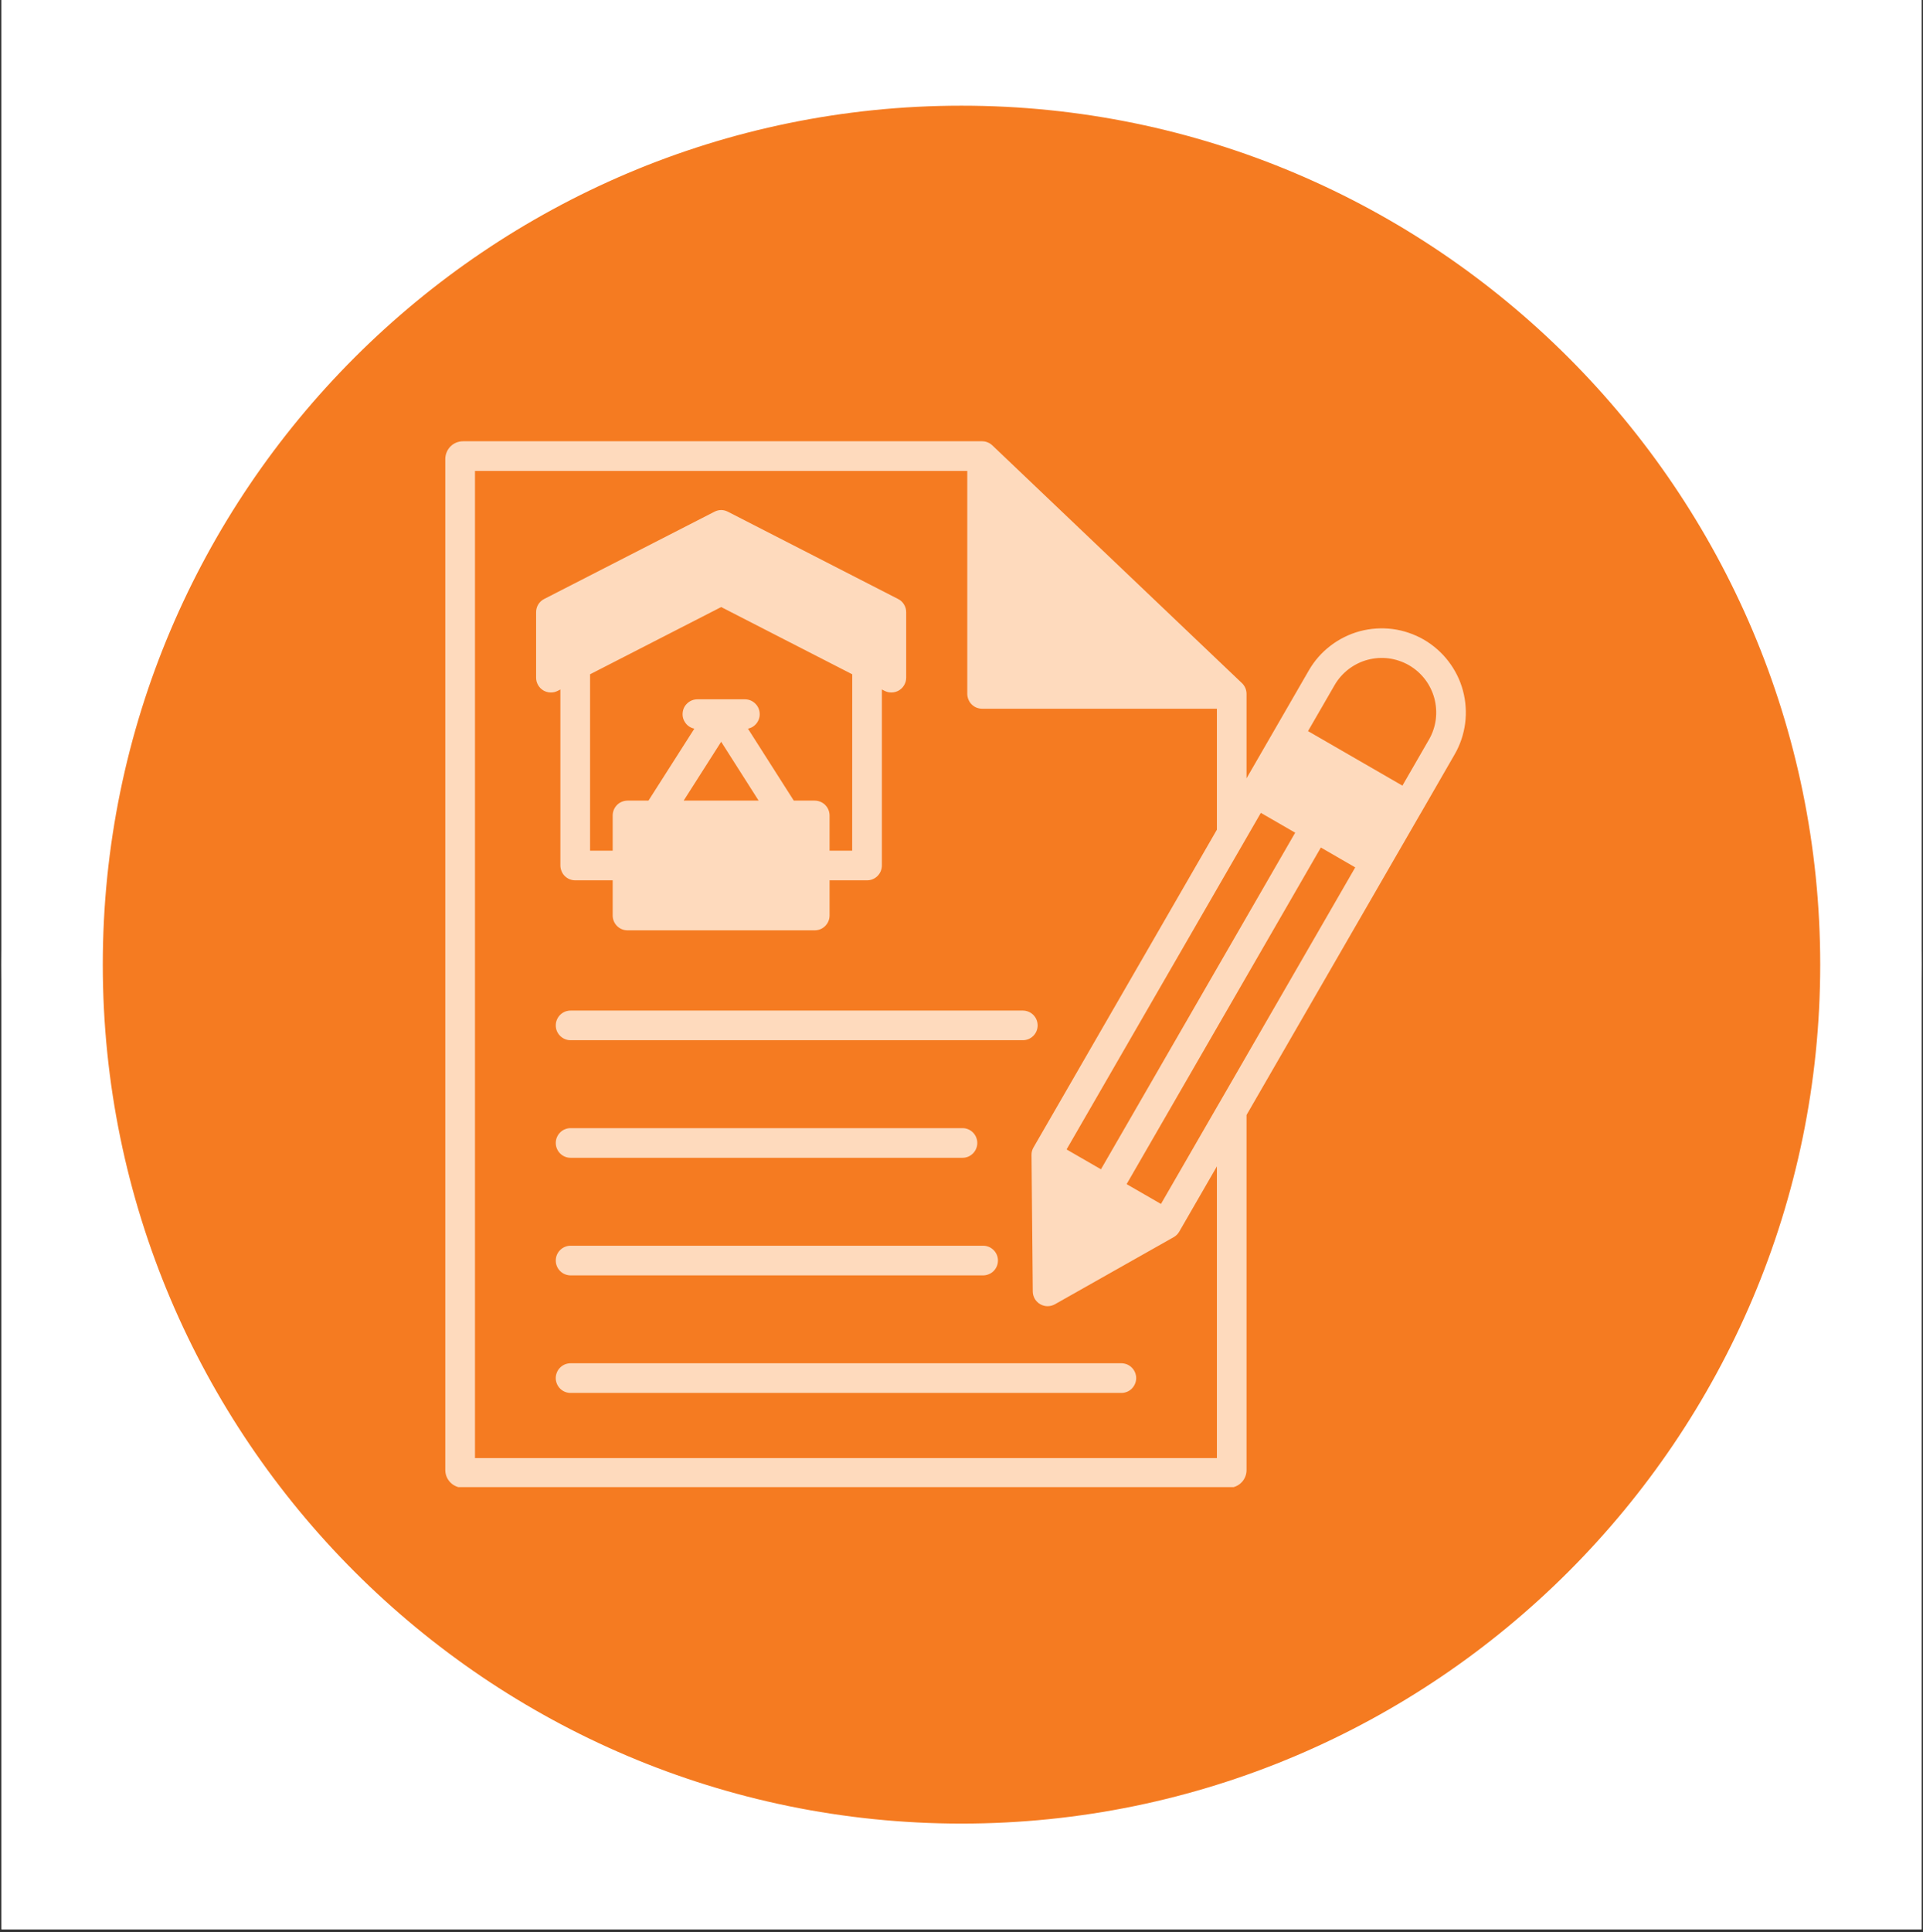 <?xml version="1.0" encoding="UTF-8"?>
<svg xmlns="http://www.w3.org/2000/svg" xmlns:xlink="http://www.w3.org/1999/xlink" width="224" zoomAndPan="magnify" viewBox="0 0 168 168.75" height="225" preserveAspectRatio="xMidYMid meet" version="1.0">
  <rect x="0" y="0" width="168" height="168.75" fill="#333333" stroke="none"/>
  <defs>
    <clipPath id="99d6cfcdf2">
      <path d="M 0.125 0 L 167.875 0 L 167.875 168.5 L 0.125 168.5 Z M 0.125 0 " clip-rule="nonzero"></path>
    </clipPath>
    <clipPath id="57d0cbfe3a">
      <path d="M 0.125 0.375 L 167.875 0.375 L 167.875 168.125 L 0.125 168.125 Z M 0.125 0.375 " clip-rule="nonzero"></path>
    </clipPath>
    <clipPath id="ac30f7cfef">
      <path d="M 38.898 38.52 L 128.766 38.52 L 128.766 129.883 L 38.898 129.883 Z M 38.898 38.52 " clip-rule="nonzero"></path>
    </clipPath>
  </defs>
  <g clip-path="url(#99d6cfcdf2)">
    <path fill="#ffffff" d="M 0.125 0 L 167.875 0 L 167.875 168.5 L 0.125 168.5 Z M 0.125 0 " fill-opacity="1" fill-rule="nonzero"></path>
    <path fill="#ffffff" d="M 0.125 0 L 167.875 0 L 167.875 168.5 L 0.125 168.5 Z M 0.125 0 " fill-opacity="1" fill-rule="nonzero"></path>
  </g>
  <path fill="#f57b21" d="M 84 7.086 C 41.492 7.086 6.836 41.707 6.836 84.25 C 6.836 126.793 41.457 161.414 84 161.414 C 126.543 161.414 161.164 126.793 161.164 84.25 C 161.164 41.707 126.508 7.086 84 7.086 Z M 84 7.086 " fill-opacity="1" fill-rule="nonzero"></path>
  <path fill="#ffffff" d="M 84 2.891 C 39.145 2.891 2.641 39.426 2.641 84.25 C 2.641 129.105 39.145 165.609 84 165.609 C 128.824 165.609 165.359 129.105 165.359 84.25 C 165.359 39.426 128.824 2.891 84 2.891 Z M 84 159.27 C 42.633 159.27 8.98 125.617 8.98 84.25 C 8.98 42.883 42.633 9.23 84 9.23 C 125.367 9.23 159.02 42.883 159.02 84.25 C 159.02 125.617 125.367 159.27 84 159.27 Z M 84 159.27 " fill-opacity="1" fill-rule="nonzero"></path>
  <g clip-path="url(#57d0cbfe3a)">
    <path fill="#ffffff" d="M 84 168.125 C 37.77 168.125 0.125 130.484 0.125 84.25 C 0.125 38.02 37.77 0.375 84 0.375 C 130.23 0.375 167.875 38.02 167.875 84.25 C 167.875 130.484 130.23 168.125 84 168.125 Z M 84 5.406 C 40.52 5.406 5.156 40.77 5.156 84.25 C 5.156 127.73 40.52 163.094 84 163.094 C 127.48 163.094 162.844 127.73 162.844 84.25 C 162.844 40.77 127.48 5.406 84 5.406 Z M 84 5.406 " fill-opacity="1" fill-rule="nonzero"></path>
  </g>
  <g clip-path="url(#ac30f7cfef)">
    <path fill="#fedabd" d="M 48.555 110.094 C 48.555 109.922 48.586 109.758 48.652 109.598 C 48.719 109.441 48.812 109.301 48.934 109.18 C 49.055 109.059 49.195 108.965 49.355 108.898 C 49.512 108.832 49.676 108.801 49.848 108.801 L 85.891 108.801 C 86.062 108.801 86.227 108.832 86.387 108.898 C 86.543 108.965 86.684 109.059 86.805 109.18 C 86.926 109.301 87.02 109.441 87.086 109.598 C 87.152 109.758 87.184 109.922 87.184 110.094 C 87.184 110.266 87.152 110.43 87.086 110.59 C 87.02 110.75 86.926 110.891 86.805 111.012 C 86.684 111.133 86.543 111.227 86.387 111.289 C 86.227 111.355 86.062 111.391 85.891 111.391 L 49.852 111.391 C 49.68 111.391 49.512 111.355 49.355 111.293 C 49.195 111.227 49.055 111.133 48.934 111.012 C 48.812 110.891 48.719 110.75 48.652 110.59 C 48.586 110.43 48.555 110.266 48.555 110.094 Z M 49.848 101.121 L 84.086 101.121 C 84.258 101.121 84.422 101.09 84.582 101.023 C 84.738 100.957 84.879 100.863 85 100.742 C 85.121 100.621 85.215 100.48 85.281 100.32 C 85.348 100.164 85.379 99.996 85.379 99.824 C 85.379 99.656 85.348 99.488 85.281 99.332 C 85.215 99.172 85.121 99.031 85 98.91 C 84.879 98.789 84.738 98.695 84.582 98.629 C 84.422 98.562 84.258 98.531 84.086 98.531 L 49.852 98.531 C 49.68 98.531 49.512 98.562 49.355 98.629 C 49.195 98.695 49.055 98.789 48.934 98.91 C 48.812 99.031 48.719 99.172 48.652 99.332 C 48.586 99.488 48.555 99.656 48.555 99.824 C 48.555 99.996 48.586 100.164 48.652 100.32 C 48.719 100.48 48.812 100.621 48.934 100.742 C 49.055 100.863 49.195 100.957 49.355 101.023 C 49.512 101.09 49.68 101.121 49.852 101.121 Z M 48.555 89.559 C 48.555 89.73 48.586 89.895 48.652 90.055 C 48.719 90.211 48.812 90.352 48.934 90.473 C 49.055 90.594 49.195 90.688 49.355 90.754 C 49.512 90.82 49.676 90.852 49.848 90.852 L 89.355 90.852 C 89.527 90.852 89.691 90.82 89.852 90.754 C 90.012 90.688 90.152 90.594 90.273 90.473 C 90.395 90.352 90.488 90.211 90.555 90.055 C 90.617 89.895 90.652 89.73 90.652 89.559 C 90.652 89.387 90.617 89.223 90.555 89.062 C 90.488 88.902 90.395 88.762 90.273 88.641 C 90.152 88.52 90.012 88.426 89.852 88.359 C 89.691 88.297 89.527 88.262 89.355 88.262 L 49.852 88.262 C 49.68 88.262 49.512 88.297 49.355 88.359 C 49.195 88.426 49.055 88.52 48.934 88.641 C 48.812 88.762 48.719 88.902 48.652 89.062 C 48.586 89.219 48.555 89.387 48.555 89.559 Z M 48.723 60.34 C 48.621 60.391 48.52 60.426 48.41 60.453 C 48.301 60.477 48.191 60.484 48.082 60.48 C 47.969 60.477 47.863 60.461 47.754 60.426 C 47.648 60.395 47.547 60.352 47.453 60.293 C 47.359 60.234 47.273 60.164 47.195 60.086 C 47.121 60.004 47.055 59.918 47 59.82 C 46.945 59.723 46.906 59.621 46.875 59.512 C 46.848 59.406 46.836 59.297 46.836 59.188 L 46.836 53.469 C 46.836 53.227 46.898 53 47.023 52.793 C 47.152 52.586 47.324 52.426 47.539 52.316 L 62.414 44.695 C 62.809 44.496 63.199 44.496 63.594 44.695 L 78.461 52.316 C 78.68 52.426 78.852 52.586 78.977 52.793 C 79.102 53 79.168 53.227 79.168 53.469 L 79.168 59.188 C 79.168 59.297 79.152 59.406 79.125 59.516 C 79.098 59.621 79.055 59.723 79 59.82 C 78.945 59.918 78.883 60.004 78.805 60.086 C 78.727 60.164 78.641 60.234 78.547 60.293 C 78.453 60.352 78.352 60.395 78.246 60.426 C 78.141 60.457 78.031 60.477 77.918 60.48 C 77.809 60.484 77.699 60.477 77.59 60.453 C 77.484 60.426 77.379 60.391 77.281 60.34 L 77.043 60.219 L 77.043 75.594 C 77.043 75.766 77.008 75.93 76.945 76.086 C 76.879 76.246 76.785 76.387 76.664 76.508 C 76.543 76.629 76.402 76.723 76.242 76.789 C 76.086 76.855 75.918 76.887 75.746 76.887 L 72.473 76.887 L 72.473 79.961 C 72.473 80.133 72.441 80.297 72.375 80.457 C 72.309 80.613 72.215 80.754 72.094 80.875 C 71.973 80.996 71.832 81.09 71.676 81.156 C 71.516 81.223 71.352 81.254 71.18 81.254 L 54.82 81.254 C 54.648 81.254 54.484 81.223 54.324 81.156 C 54.168 81.09 54.027 80.996 53.906 80.875 C 53.785 80.754 53.691 80.613 53.625 80.457 C 53.559 80.297 53.527 80.133 53.527 79.961 L 53.527 76.887 L 50.254 76.887 C 50.082 76.887 49.918 76.852 49.758 76.789 C 49.598 76.723 49.461 76.629 49.336 76.508 C 49.215 76.387 49.121 76.246 49.059 76.086 C 48.992 75.93 48.957 75.762 48.957 75.59 L 48.957 60.219 Z M 66.277 69.926 L 63.004 64.785 L 59.727 69.926 Z M 74.453 58.891 L 63.004 53.02 L 51.551 58.891 L 51.551 74.297 L 53.527 74.297 L 53.527 71.223 C 53.527 71.051 53.559 70.887 53.625 70.727 C 53.691 70.566 53.785 70.43 53.906 70.305 C 54.027 70.184 54.168 70.09 54.324 70.027 C 54.484 69.961 54.648 69.926 54.82 69.926 L 56.652 69.926 L 60.66 63.641 C 60.336 63.57 60.074 63.402 59.883 63.137 C 59.688 62.867 59.605 62.566 59.641 62.238 C 59.676 61.91 59.816 61.633 60.062 61.41 C 60.309 61.191 60.598 61.078 60.93 61.078 L 65.074 61.078 C 65.406 61.078 65.695 61.191 65.941 61.41 C 66.188 61.633 66.328 61.91 66.363 62.238 C 66.398 62.57 66.316 62.867 66.125 63.137 C 65.93 63.402 65.668 63.574 65.344 63.641 L 69.348 69.926 L 71.18 69.926 C 71.352 69.926 71.516 69.961 71.676 70.027 C 71.832 70.09 71.973 70.184 72.094 70.305 C 72.215 70.43 72.309 70.566 72.375 70.727 C 72.441 70.887 72.473 71.051 72.473 71.223 L 72.473 74.297 L 74.449 74.297 Z M 107.355 129.941 L 40.457 129.941 C 40.254 129.941 40.055 129.902 39.867 129.824 C 39.676 129.746 39.508 129.637 39.363 129.492 C 39.219 129.348 39.105 129.184 39.023 128.992 C 38.945 128.805 38.906 128.609 38.902 128.402 L 38.902 40.074 C 38.906 39.871 38.945 39.672 39.027 39.484 C 39.105 39.297 39.219 39.129 39.363 38.984 C 39.508 38.844 39.676 38.73 39.867 38.652 C 40.055 38.578 40.254 38.539 40.457 38.539 L 85.801 38.539 C 85.844 38.539 85.887 38.543 85.93 38.547 C 85.949 38.547 85.969 38.551 85.992 38.555 C 86.012 38.559 86.031 38.559 86.051 38.562 C 86.078 38.57 86.102 38.574 86.125 38.582 C 86.141 38.586 86.156 38.59 86.172 38.594 C 86.195 38.602 86.223 38.613 86.246 38.621 C 86.262 38.625 86.273 38.629 86.289 38.637 C 86.312 38.645 86.336 38.656 86.359 38.668 C 86.371 38.676 86.387 38.68 86.402 38.688 C 86.422 38.699 86.441 38.711 86.465 38.723 C 86.48 38.734 86.496 38.742 86.508 38.754 C 86.527 38.766 86.547 38.777 86.562 38.789 C 86.582 38.805 86.594 38.812 86.609 38.824 C 86.625 38.84 86.641 38.852 86.656 38.867 C 86.668 38.875 86.684 38.887 86.695 38.898 L 108.5 59.664 C 108.504 59.668 108.508 59.672 108.512 59.676 C 108.527 59.691 108.543 59.711 108.562 59.727 C 108.574 59.742 108.586 59.754 108.598 59.77 C 108.617 59.789 108.633 59.812 108.648 59.832 C 108.656 59.844 108.668 59.855 108.676 59.871 C 108.691 59.898 108.711 59.926 108.727 59.957 C 108.734 59.965 108.738 59.969 108.742 59.977 C 108.848 60.172 108.902 60.379 108.902 60.602 L 108.902 67.977 L 114.352 58.539 C 114.594 58.121 114.875 57.73 115.191 57.371 C 115.512 57.008 115.863 56.684 116.246 56.391 C 116.629 56.098 117.035 55.844 117.469 55.633 C 117.902 55.418 118.352 55.25 118.816 55.125 C 119.281 55.004 119.754 54.926 120.234 54.895 C 120.719 54.863 121.195 54.879 121.676 54.941 C 122.152 55.004 122.617 55.113 123.074 55.27 C 123.531 55.426 123.969 55.621 124.387 55.863 C 124.805 56.105 125.191 56.383 125.555 56.703 C 125.918 57.02 126.246 57.371 126.539 57.754 C 126.832 58.133 127.086 58.543 127.301 58.973 C 127.516 59.406 127.684 59.855 127.809 60.32 C 127.934 60.785 128.012 61.258 128.043 61.738 C 128.078 62.219 128.062 62.699 128 63.18 C 127.938 63.656 127.828 64.121 127.676 64.578 C 127.52 65.035 127.324 65.473 127.082 65.891 L 124.133 71.008 C 124.125 71.016 124.121 71.027 124.117 71.035 C 124.109 71.047 124.105 71.051 124.102 71.055 L 121.289 75.93 L 108.902 97.383 L 108.902 128.402 C 108.902 128.605 108.863 128.805 108.781 128.992 C 108.703 129.18 108.594 129.348 108.445 129.492 C 108.301 129.637 108.137 129.746 107.945 129.824 C 107.758 129.902 107.559 129.941 107.355 129.941 Z M 114.273 63.855 L 122.52 68.617 L 124.84 64.594 C 124.996 64.324 125.125 64.043 125.223 63.746 C 125.324 63.449 125.395 63.148 125.434 62.84 C 125.473 62.527 125.484 62.219 125.461 61.906 C 125.441 61.598 125.391 61.289 125.309 60.988 C 125.23 60.688 125.117 60.395 124.98 60.117 C 124.844 59.836 124.68 59.574 124.488 59.324 C 124.297 59.078 124.086 58.852 123.852 58.645 C 123.617 58.441 123.363 58.258 123.094 58.102 C 122.824 57.945 122.543 57.82 122.246 57.719 C 121.949 57.617 121.648 57.547 121.34 57.504 C 121.027 57.465 120.719 57.453 120.406 57.473 C 120.098 57.496 119.789 57.543 119.488 57.625 C 119.188 57.703 118.895 57.812 118.613 57.953 C 118.336 58.09 118.07 58.254 117.824 58.441 C 117.574 58.633 117.348 58.844 117.141 59.078 C 116.934 59.312 116.754 59.562 116.598 59.832 Z M 93.18 100.391 L 96.184 102.125 L 113.152 72.727 L 110.152 70.996 Z M 106.312 101.871 L 103.023 107.57 C 102.906 107.773 102.746 107.934 102.539 108.051 L 92.16 113.914 C 92.062 113.969 91.957 114.012 91.848 114.039 C 91.738 114.066 91.629 114.082 91.516 114.082 C 91.402 114.082 91.293 114.066 91.184 114.035 C 91.074 114.008 90.973 113.965 90.875 113.906 C 90.777 113.852 90.688 113.785 90.609 113.703 C 90.527 113.625 90.461 113.535 90.402 113.438 C 90.348 113.34 90.305 113.238 90.273 113.129 C 90.242 113.02 90.227 112.91 90.227 112.797 L 90.117 100.879 C 90.113 100.641 90.172 100.422 90.289 100.219 L 106.312 72.465 L 106.312 61.898 L 85.801 61.898 C 85.629 61.898 85.465 61.863 85.305 61.801 C 85.145 61.734 85.008 61.641 84.887 61.52 C 84.762 61.398 84.672 61.258 84.605 61.098 C 84.539 60.938 84.504 60.773 84.504 60.602 L 84.504 41.129 L 41.496 41.129 L 41.496 127.348 L 106.312 127.348 Z M 106.488 96.387 L 118.398 75.758 L 115.395 74.023 L 98.426 103.422 L 101.426 105.152 L 106.461 96.43 C 106.473 96.414 106.48 96.398 106.488 96.383 Z M 97.961 119.066 L 49.852 119.066 C 49.68 119.066 49.512 119.102 49.352 119.164 C 49.195 119.23 49.055 119.324 48.934 119.445 C 48.812 119.566 48.715 119.707 48.652 119.867 C 48.586 120.027 48.551 120.191 48.551 120.363 C 48.551 120.535 48.586 120.699 48.652 120.859 C 48.715 121.02 48.812 121.156 48.934 121.281 C 49.055 121.402 49.195 121.496 49.352 121.559 C 49.512 121.625 49.68 121.66 49.852 121.656 L 97.961 121.656 C 98.133 121.66 98.301 121.625 98.461 121.559 C 98.617 121.496 98.758 121.402 98.879 121.281 C 99 121.156 99.094 121.02 99.16 120.859 C 99.227 120.699 99.262 120.535 99.262 120.363 C 99.262 120.191 99.227 120.027 99.16 119.867 C 99.094 119.707 99 119.566 98.879 119.445 C 98.758 119.324 98.617 119.23 98.461 119.164 C 98.301 119.102 98.133 119.066 97.961 119.066 Z M 97.961 119.066 " fill-opacity="1" fill-rule="nonzero"></path>
  </g>
</svg>
